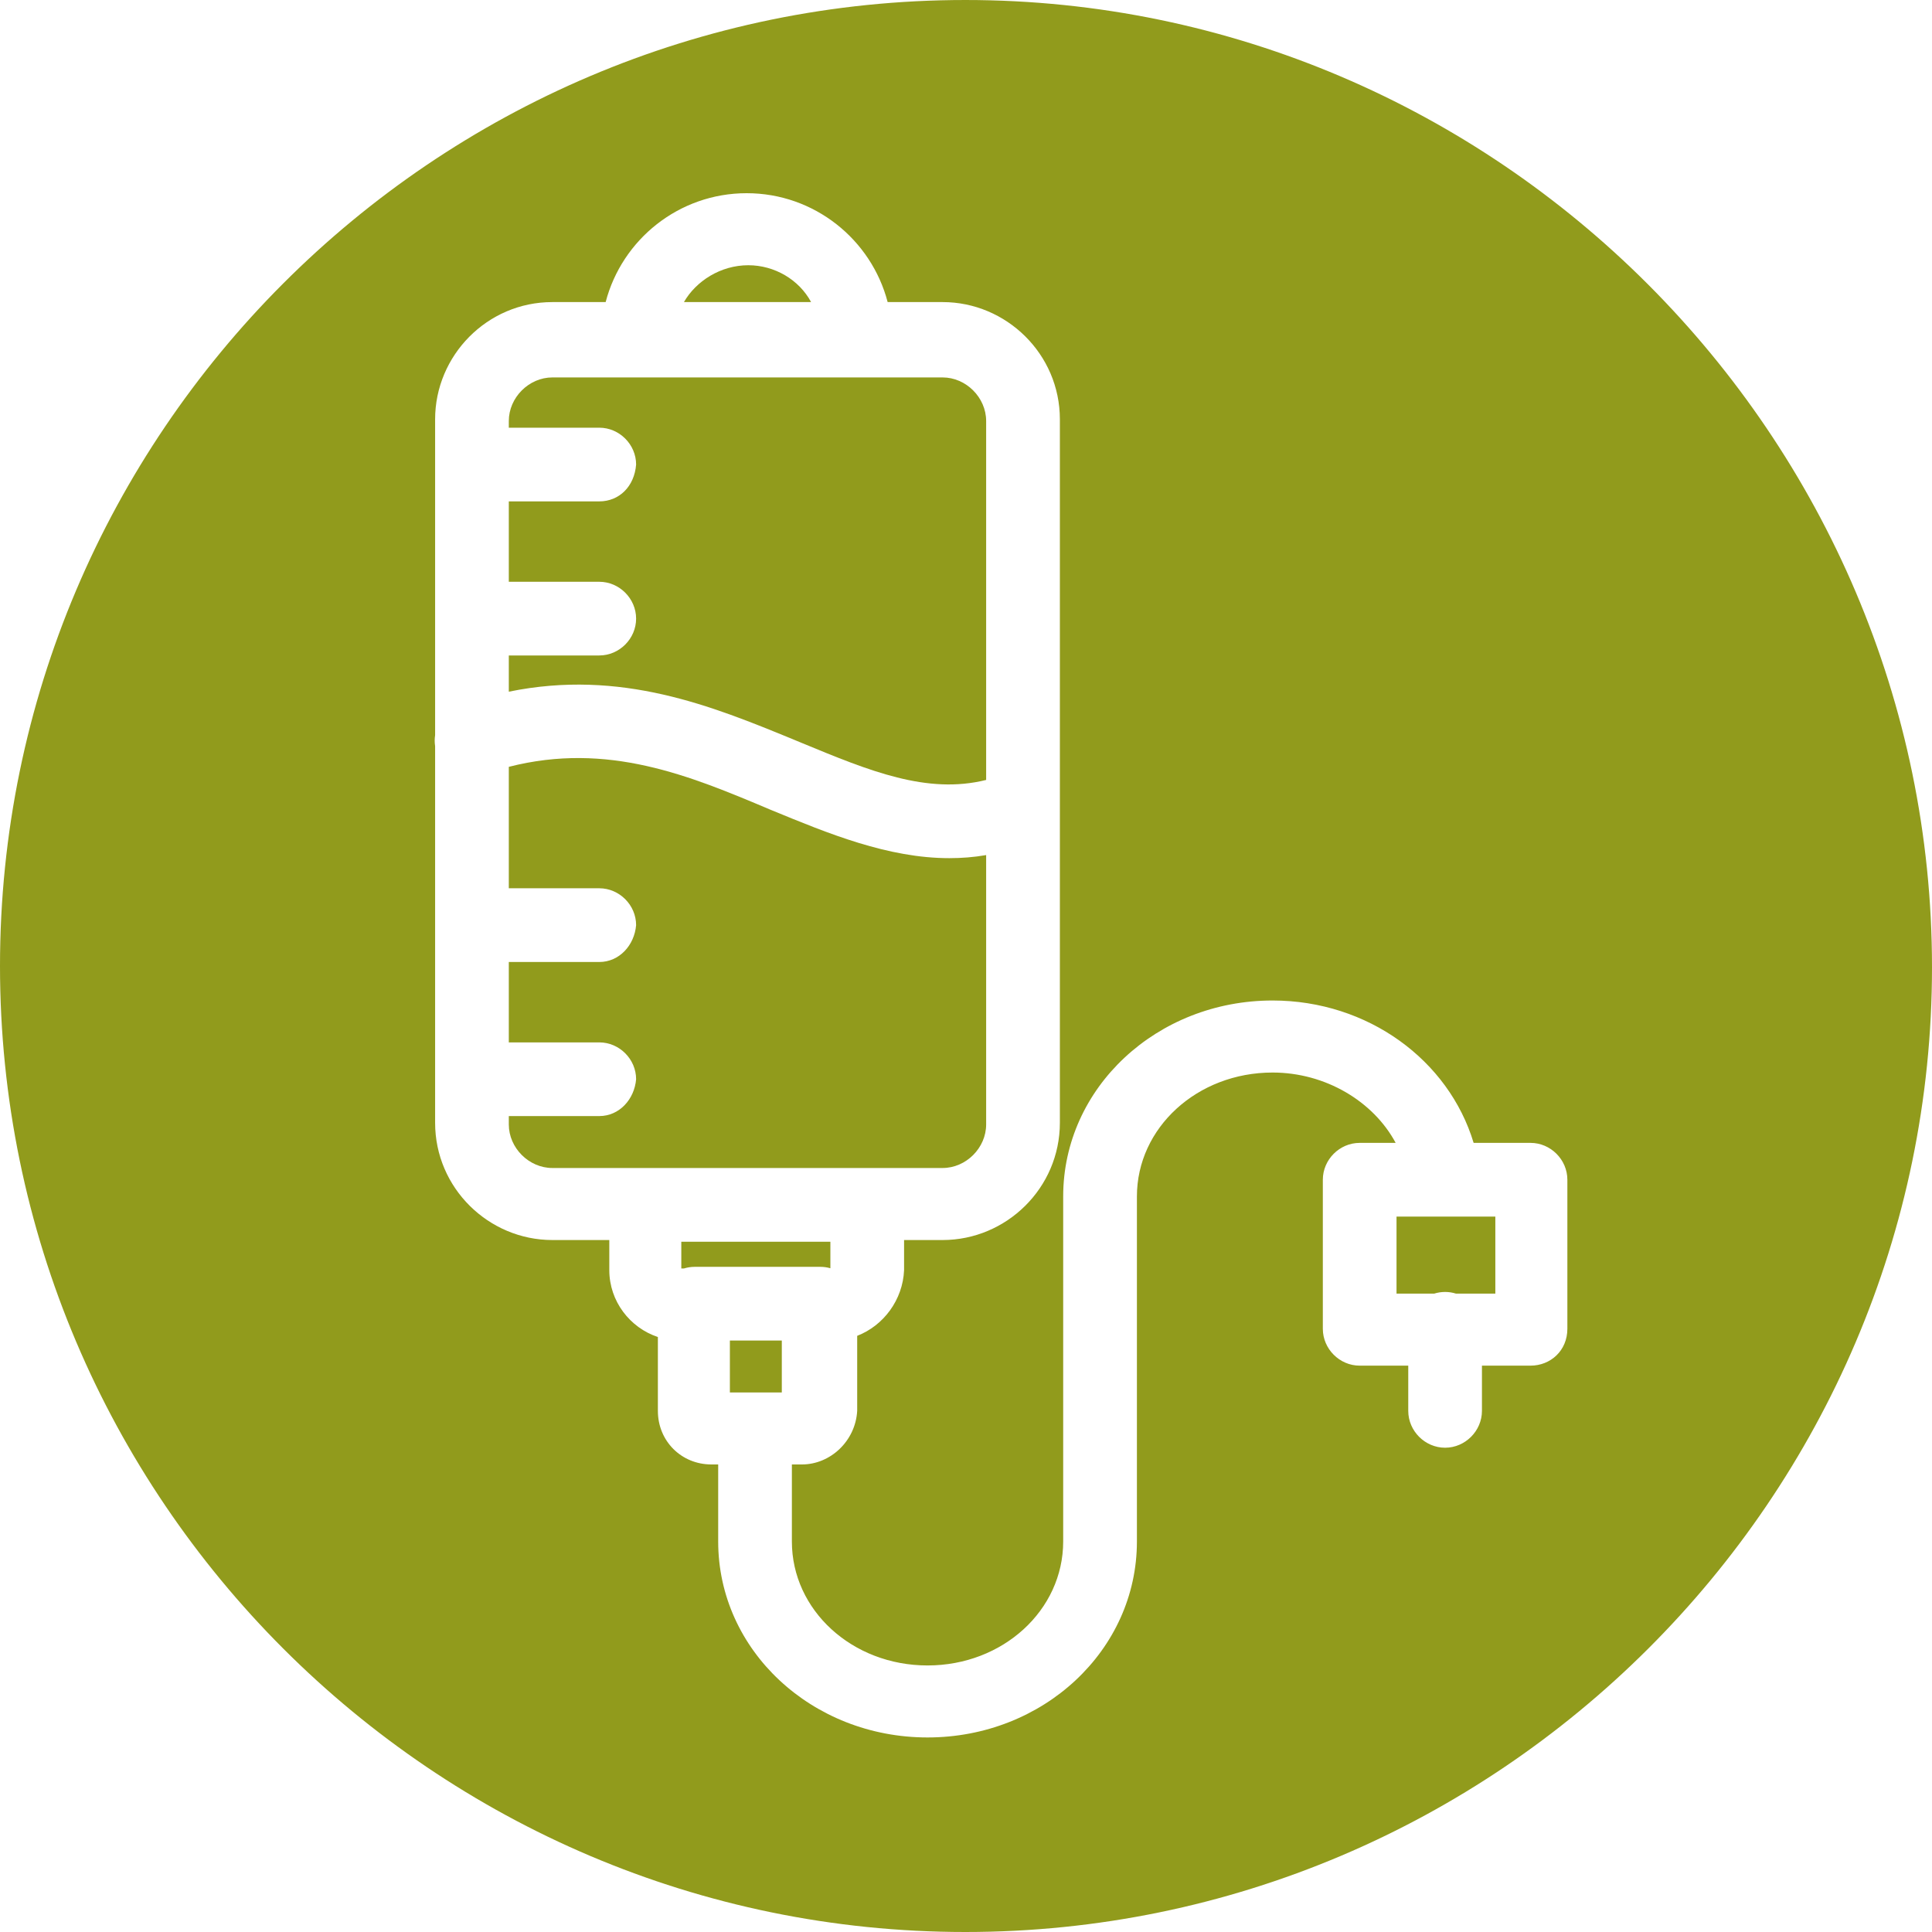 <svg width="56" height="56" viewBox="0 0 56 56" fill="none" xmlns="http://www.w3.org/2000/svg">
<g id="Icon/InfusionNursing" clip-path="url(#clip0_3307_29)">
<g id="Vector">
<path d="M23.51 8.756C23.16 8.104 22.448 7.688 21.69 7.688C20.886 7.688 20.174 8.148 19.824 8.756H23.51Z" fill="#919B1C"/>
<path d="M43.343 37.496H42.201C42.102 37.465 41.996 37.448 41.887 37.448C41.777 37.448 41.672 37.465 41.572 37.496H40.479V35.263H43.343V37.496Z" fill="#919B1C"/>
<path d="M21.901 40.361L21.885 40.361L21.869 40.361H21.156V38.856H22.661V40.361H21.901Z" fill="#919B1C"/>
<path d="M24.069 35.992V36.761C23.976 36.734 23.879 36.72 23.778 36.72H20.137C20.027 36.72 19.922 36.737 19.822 36.768H19.748V35.992H24.069Z" fill="#919B1C"/>
<path d="M14.748 32.593V32.35H17.37C17.952 32.35 18.389 31.864 18.438 31.282C18.438 30.699 17.952 30.214 17.37 30.214H14.748V27.884H17.37C17.952 27.884 18.389 27.398 18.438 26.816C18.438 26.233 17.952 25.747 17.37 25.747H14.748V22.227C17.619 21.494 19.991 22.48 22.322 23.466L22.378 23.489C24.012 24.162 25.74 24.874 27.516 24.874C27.872 24.874 28.228 24.847 28.584 24.785V32.593C28.584 33.273 28.002 33.855 27.322 33.855H16.01C15.331 33.855 14.748 33.273 14.748 32.593Z" fill="#919B1C"/>
<path d="M14.748 20.049V18.999H17.37C17.952 18.999 18.438 18.514 18.438 17.931C18.438 17.349 17.952 16.863 17.37 16.863H14.748V14.533H17.37C17.952 14.533 18.389 14.096 18.438 13.465C18.438 12.882 17.952 12.397 17.37 12.397H14.748V12.203C14.748 11.523 15.331 10.94 16.01 10.94H27.322C28.002 10.94 28.584 11.523 28.584 12.203V22.607C26.869 23.035 25.191 22.341 23.265 21.545L23.098 21.476L23.007 21.438C20.652 20.471 18.003 19.382 14.748 20.049Z" fill="#919B1C"/>
<path fill-rule="evenodd" clip-rule="evenodd" d="M56 28.036C56 43.435 43.39 56 27.982 56C12.574 56 0 43.435 0 28C0 12.566 12.574 6.10352e-05 27.982 6.10352e-05C43.39 6.10352e-05 56 12.638 56 28.036ZM25.729 8.756C25.255 6.941 23.603 5.6 21.642 5.6C19.68 5.6 18.029 6.941 17.555 8.756H16.01C14.117 8.756 12.612 10.309 12.612 12.154V17.922L12.612 17.931L12.612 17.94V21.31C12.596 21.414 12.596 21.521 12.612 21.626V26.807L12.612 26.816L12.612 26.824V31.273L12.612 31.282L12.612 31.291V32.544C12.612 34.438 14.165 35.943 16.01 35.943H17.661V36.817C17.661 37.714 18.256 38.485 19.069 38.754V40.895C19.069 41.769 19.748 42.448 20.622 42.448H20.817V44.681C20.817 47.837 23.535 50.361 26.885 50.361C30.235 50.361 32.954 47.837 32.954 44.681V34.68C32.954 32.69 34.701 31.088 36.886 31.088C38.419 31.088 39.808 31.923 40.454 33.127H39.411C38.828 33.127 38.343 33.612 38.343 34.195V38.516C38.343 39.098 38.828 39.584 39.411 39.584H40.819V40.895C40.819 41.477 41.304 41.963 41.887 41.963C42.469 41.963 42.955 41.477 42.955 40.895V39.584H44.363C44.945 39.584 45.431 39.147 45.431 38.516V34.195C45.431 33.612 44.945 33.127 44.363 33.127H42.714C41.991 30.729 39.65 29 36.886 29C33.536 29 30.817 31.525 30.817 34.68V44.681C30.817 46.672 29.07 48.274 26.885 48.274C24.7 48.274 22.953 46.672 22.953 44.681V42.448H23.244C24.069 42.448 24.797 41.769 24.846 40.895V38.72C25.611 38.423 26.168 37.678 26.205 36.817V35.943H27.322C29.167 35.943 30.721 34.438 30.721 32.544V12.154C30.721 10.261 29.167 8.756 27.322 8.756H25.729Z" fill="#919B1C"/>
</g>
</g>
<defs>
<clipPath id="clip0_3307_29">
<rect width="56" height="56" fill="white"/>
</clipPath>
</defs>
</svg>
